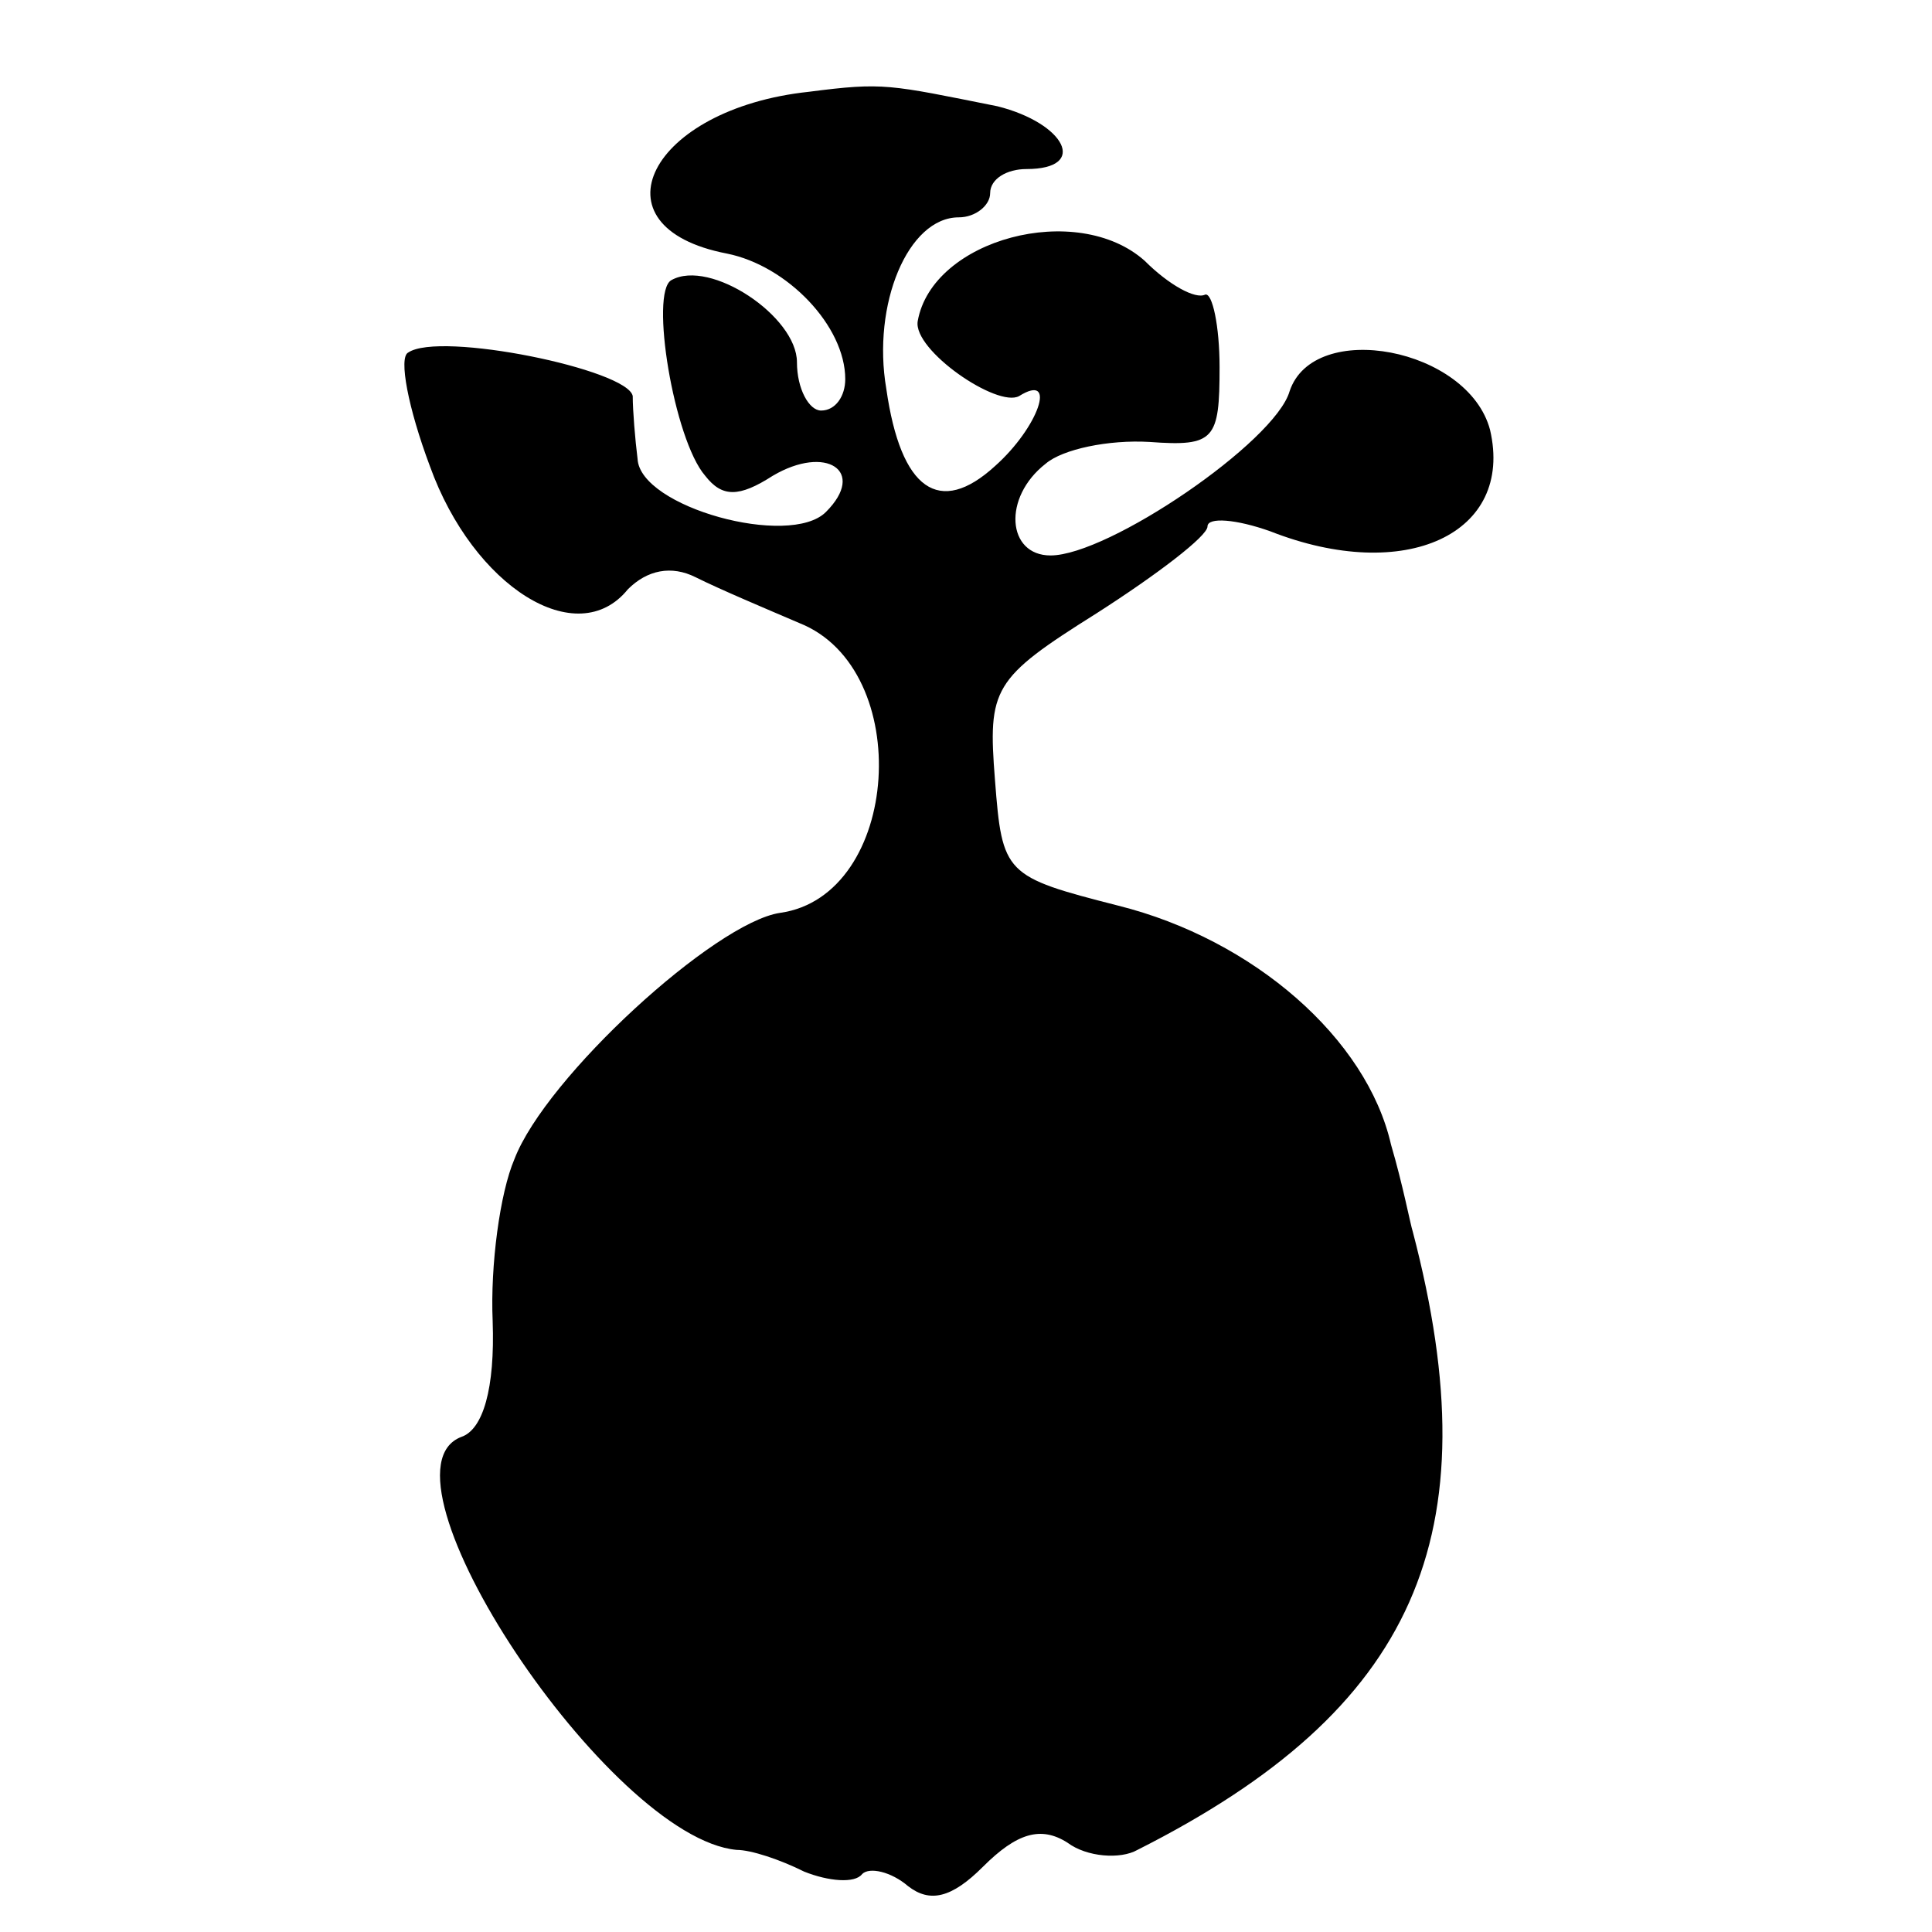 <?xml version="1.0" standalone="no"?>
<!DOCTYPE svg PUBLIC "-//W3C//DTD SVG 20010904//EN"
 "http://www.w3.org/TR/2001/REC-SVG-20010904/DTD/svg10.dtd">
<svg version="1.0" xmlns="http://www.w3.org/2000/svg"
 width="80pt" height="80pt" viewBox="0 0 80 80"
 preserveAspectRatio="xMidYMid meet">
<g transform="translate(0,80) scale(0.1,-0.1)"
fill="#000000" stroke="none">
<path d="M335 762 c-66 -7 -91 -56 -34 -67 25 -5 49 -30 49 -52 0 -7 -4 -13
-10 -13 -5 0 -10 9 -10 20 0 19 -36 43 -52 34 -9 -5 1 -66 14 -81 7 -9 14 -9
28 0 22 13 39 2 22 -15 -15 -15 -77 2 -78 22 -1 8 -2 20 -2 26 -2 11 -80 27
-93 18 -4 -2 0 -23 9 -47 18 -50 61 -77 82 -51 8 8 18 10 28 5 10 -5 29 -13
43 -19 48 -19 42 -113 -8 -120 -27 -4 -97 -68 -110 -102 -6 -14 -10 -44 -9
-67 1 -28 -4 -45 -13 -48 -39 -15 61 -166 114 -171 6 0 18 -4 28 -9 10 -4 21
-5 24 -1 3 3 12 1 19 -5 9 -7 18 -5 31 8 14 14 24 17 35 10 8 -6 22 -7 29 -3
115 58 147 130 114 256 -1 3 -4 19 -9 36 -10 44 -57 85 -113 99 -47 12 -48 13
-51 52 -3 38 -1 42 42 69 25 16 46 32 46 36 0 4 12 3 26 -2 56 -22 101 -1 91
42 -9 34 -73 46 -83 16 -6 -21 -75 -68 -99 -68 -18 0 -20 24 -2 38 7 6 26 10
43 9 27 -2 29 1 29 31 0 17 -3 31 -6 30 -4 -2 -15 4 -25 14 -28 25 -88 9 -94
-25 -2 -12 33 -36 42 -31 16 10 8 -13 -10 -29 -23 -21 -39 -10 -45 32 -6 35 9
71 30 71 7 0 13 5 13 10 0 6 7 10 15 10 26 0 16 19 -12 26 -45 9 -47 10 -78 6z"/>
</g>
</svg>
